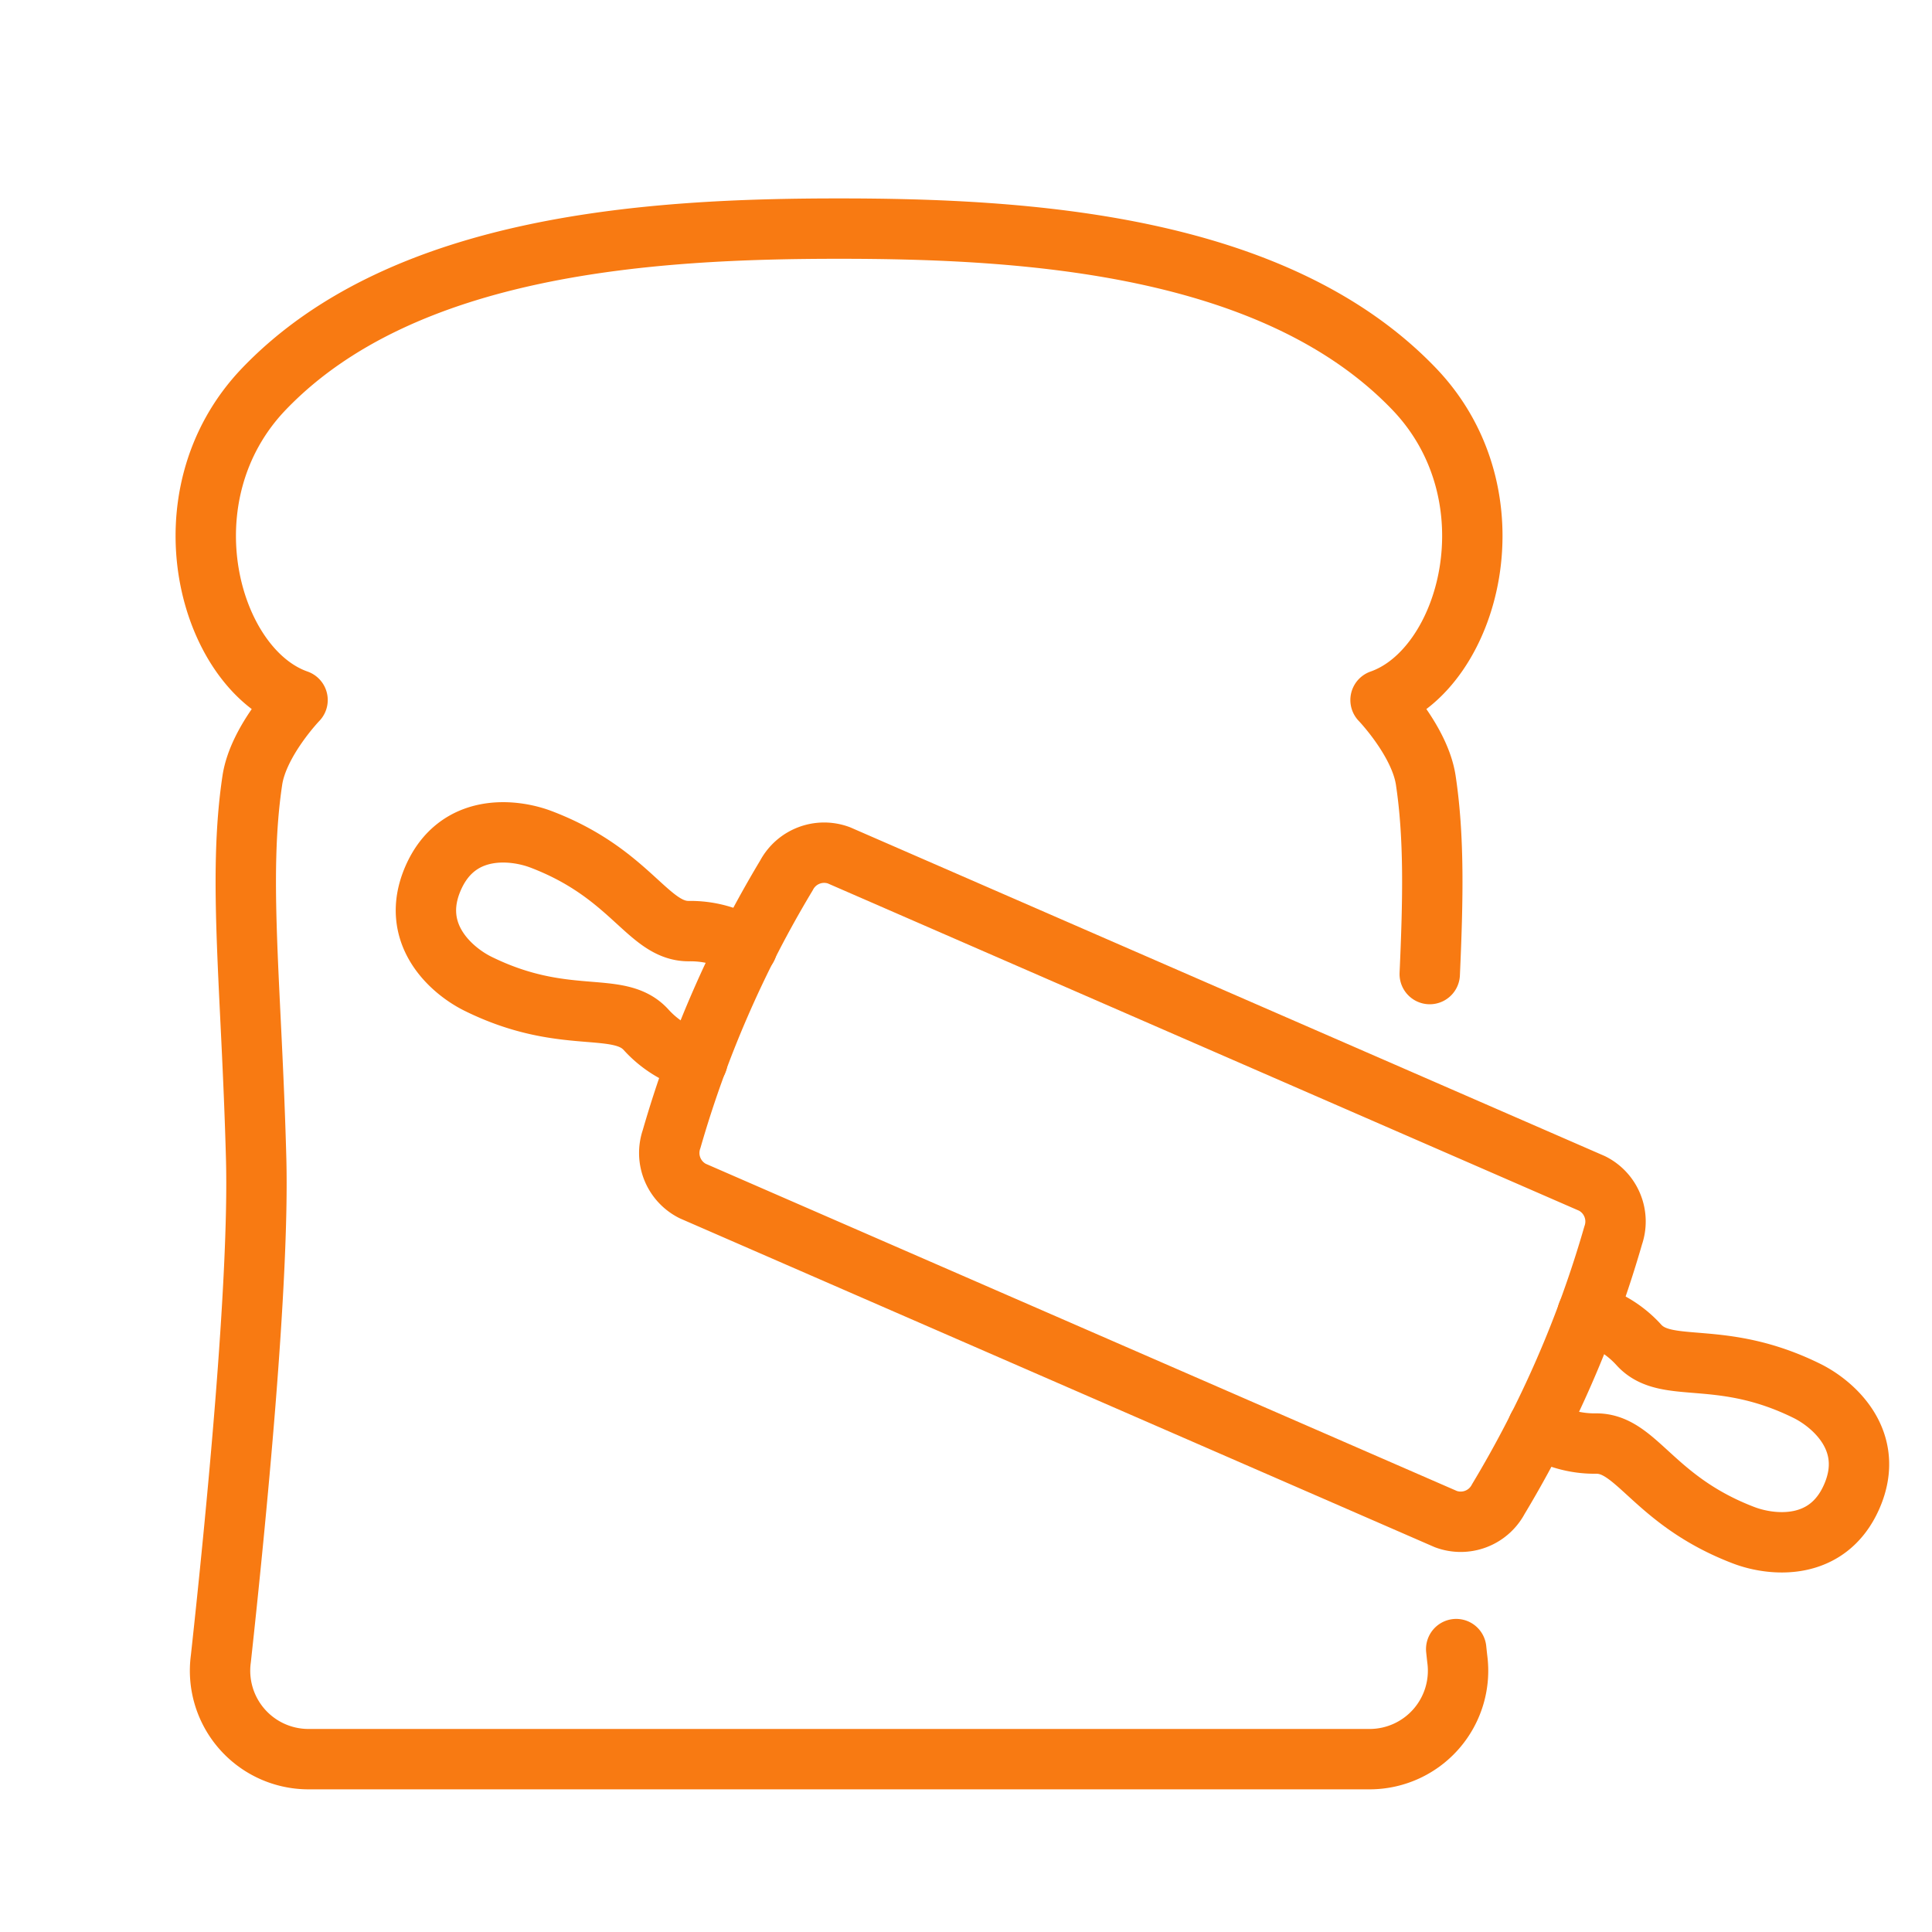 <svg xmlns="http://www.w3.org/2000/svg" xmlns:xlink="http://www.w3.org/1999/xlink" width="160" height="160" viewBox="0 0 160 160">
  <defs>
    <clipPath id="clip-path">
      <rect id="長方形_90" data-name="長方形 90" width="160" height="160" transform="translate(55 50)" fill="#e5e5e5"/>
    </clipPath>
    <clipPath id="clip-path-2">
      <rect id="長方形_25065" data-name="長方形 25065" width="143.285" height="133.123" fill="none" stroke="#f87a12" stroke-width="5"/>
    </clipPath>
  </defs>
  <g id="グループ_259" data-name="グループ 259" transform="translate(-55 -50)">
    <g id="マスクグループ_9" data-name="マスクグループ 9" clip-path="url(#clip-path)">
      <g id="グループ_507" data-name="グループ 507" transform="translate(73.022 -105.384)">
        <g id="グループ_505" data-name="グループ 505" transform="translate(-4.165 171.131)" clip-path="url(#clip-path-2)">
          <path id="パス_9569" data-name="パス 9569" d="M103.466,106.871,41.09,79.7a3.527,3.527,0,0,1-1.745-4.307,91.506,91.506,0,0,1,9.51-21.829A3.528,3.528,0,0,1,53.2,51.9l62.377,27.175a3.526,3.526,0,0,1,1.744,4.307,91.4,91.4,0,0,1-9.51,21.829A3.525,3.525,0,0,1,103.466,106.871Z" transform="translate(2.418 3.188)" fill="none" stroke="#f87a12" stroke-linecap="round" stroke-linejoin="round" stroke-width="5"/>
          <path id="パス_9570" data-name="パス 9570" d="M42.66,69.046a8.873,8.873,0,0,1-4.287-2.638c-2.3-2.466-6.714-.238-13.878-3.77-2.2-1.082-5.734-4.141-3.73-8.743s6.654-4.094,8.943-3.223c7.465,2.841,8.84,7.593,12.211,7.6a8.879,8.879,0,0,1,4.852,1.343" transform="translate(1.245 3.092)" fill="none" stroke="#f87a12" stroke-linecap="round" stroke-linejoin="round" stroke-width="5"/>
          <path id="パス_9571" data-name="パス 9571" d="M106.9,97.05a8.879,8.879,0,0,0,4.852,1.343c3.371,0,4.746,4.755,12.211,7.6,2.288.871,6.937,1.379,8.942-3.223s-1.532-7.661-3.729-8.743c-7.163-3.532-11.58-1.3-13.878-3.77a8.873,8.873,0,0,0-4.287-2.638" transform="translate(6.598 5.408)" fill="none" stroke="#f87a12" stroke-linecap="round" stroke-linejoin="round" stroke-width="5"/>
          <path id="パス_9572" data-name="パス 9572" d="M104.363,64.736c.28-6.229.381-11.335-.329-16.054-.492-3.259-3.745-6.64-3.745-6.64,7.37-2.573,11.3-16.9,2.764-25.782C91.488,4.22,70.829,3,55.444,3S19.4,4.22,7.836,16.26C-.7,25.143,3.23,39.469,10.6,42.042c0,0-3.253,3.381-3.744,6.64-1.216,8.075-.061,17.258.315,31.326.272,10.2-1.68,30.036-2.921,41.424a7.323,7.323,0,0,0,7.207,8.321H99.431a7.325,7.325,0,0,0,7.209-8.321c-.029-.254-.058-.532-.086-.793" transform="translate(0.185 0.185)" fill="none" stroke="#f87a12" stroke-linecap="round" stroke-linejoin="round" stroke-width="5"/>
        </g>
      </g>
    </g>
  </g>
</svg>
